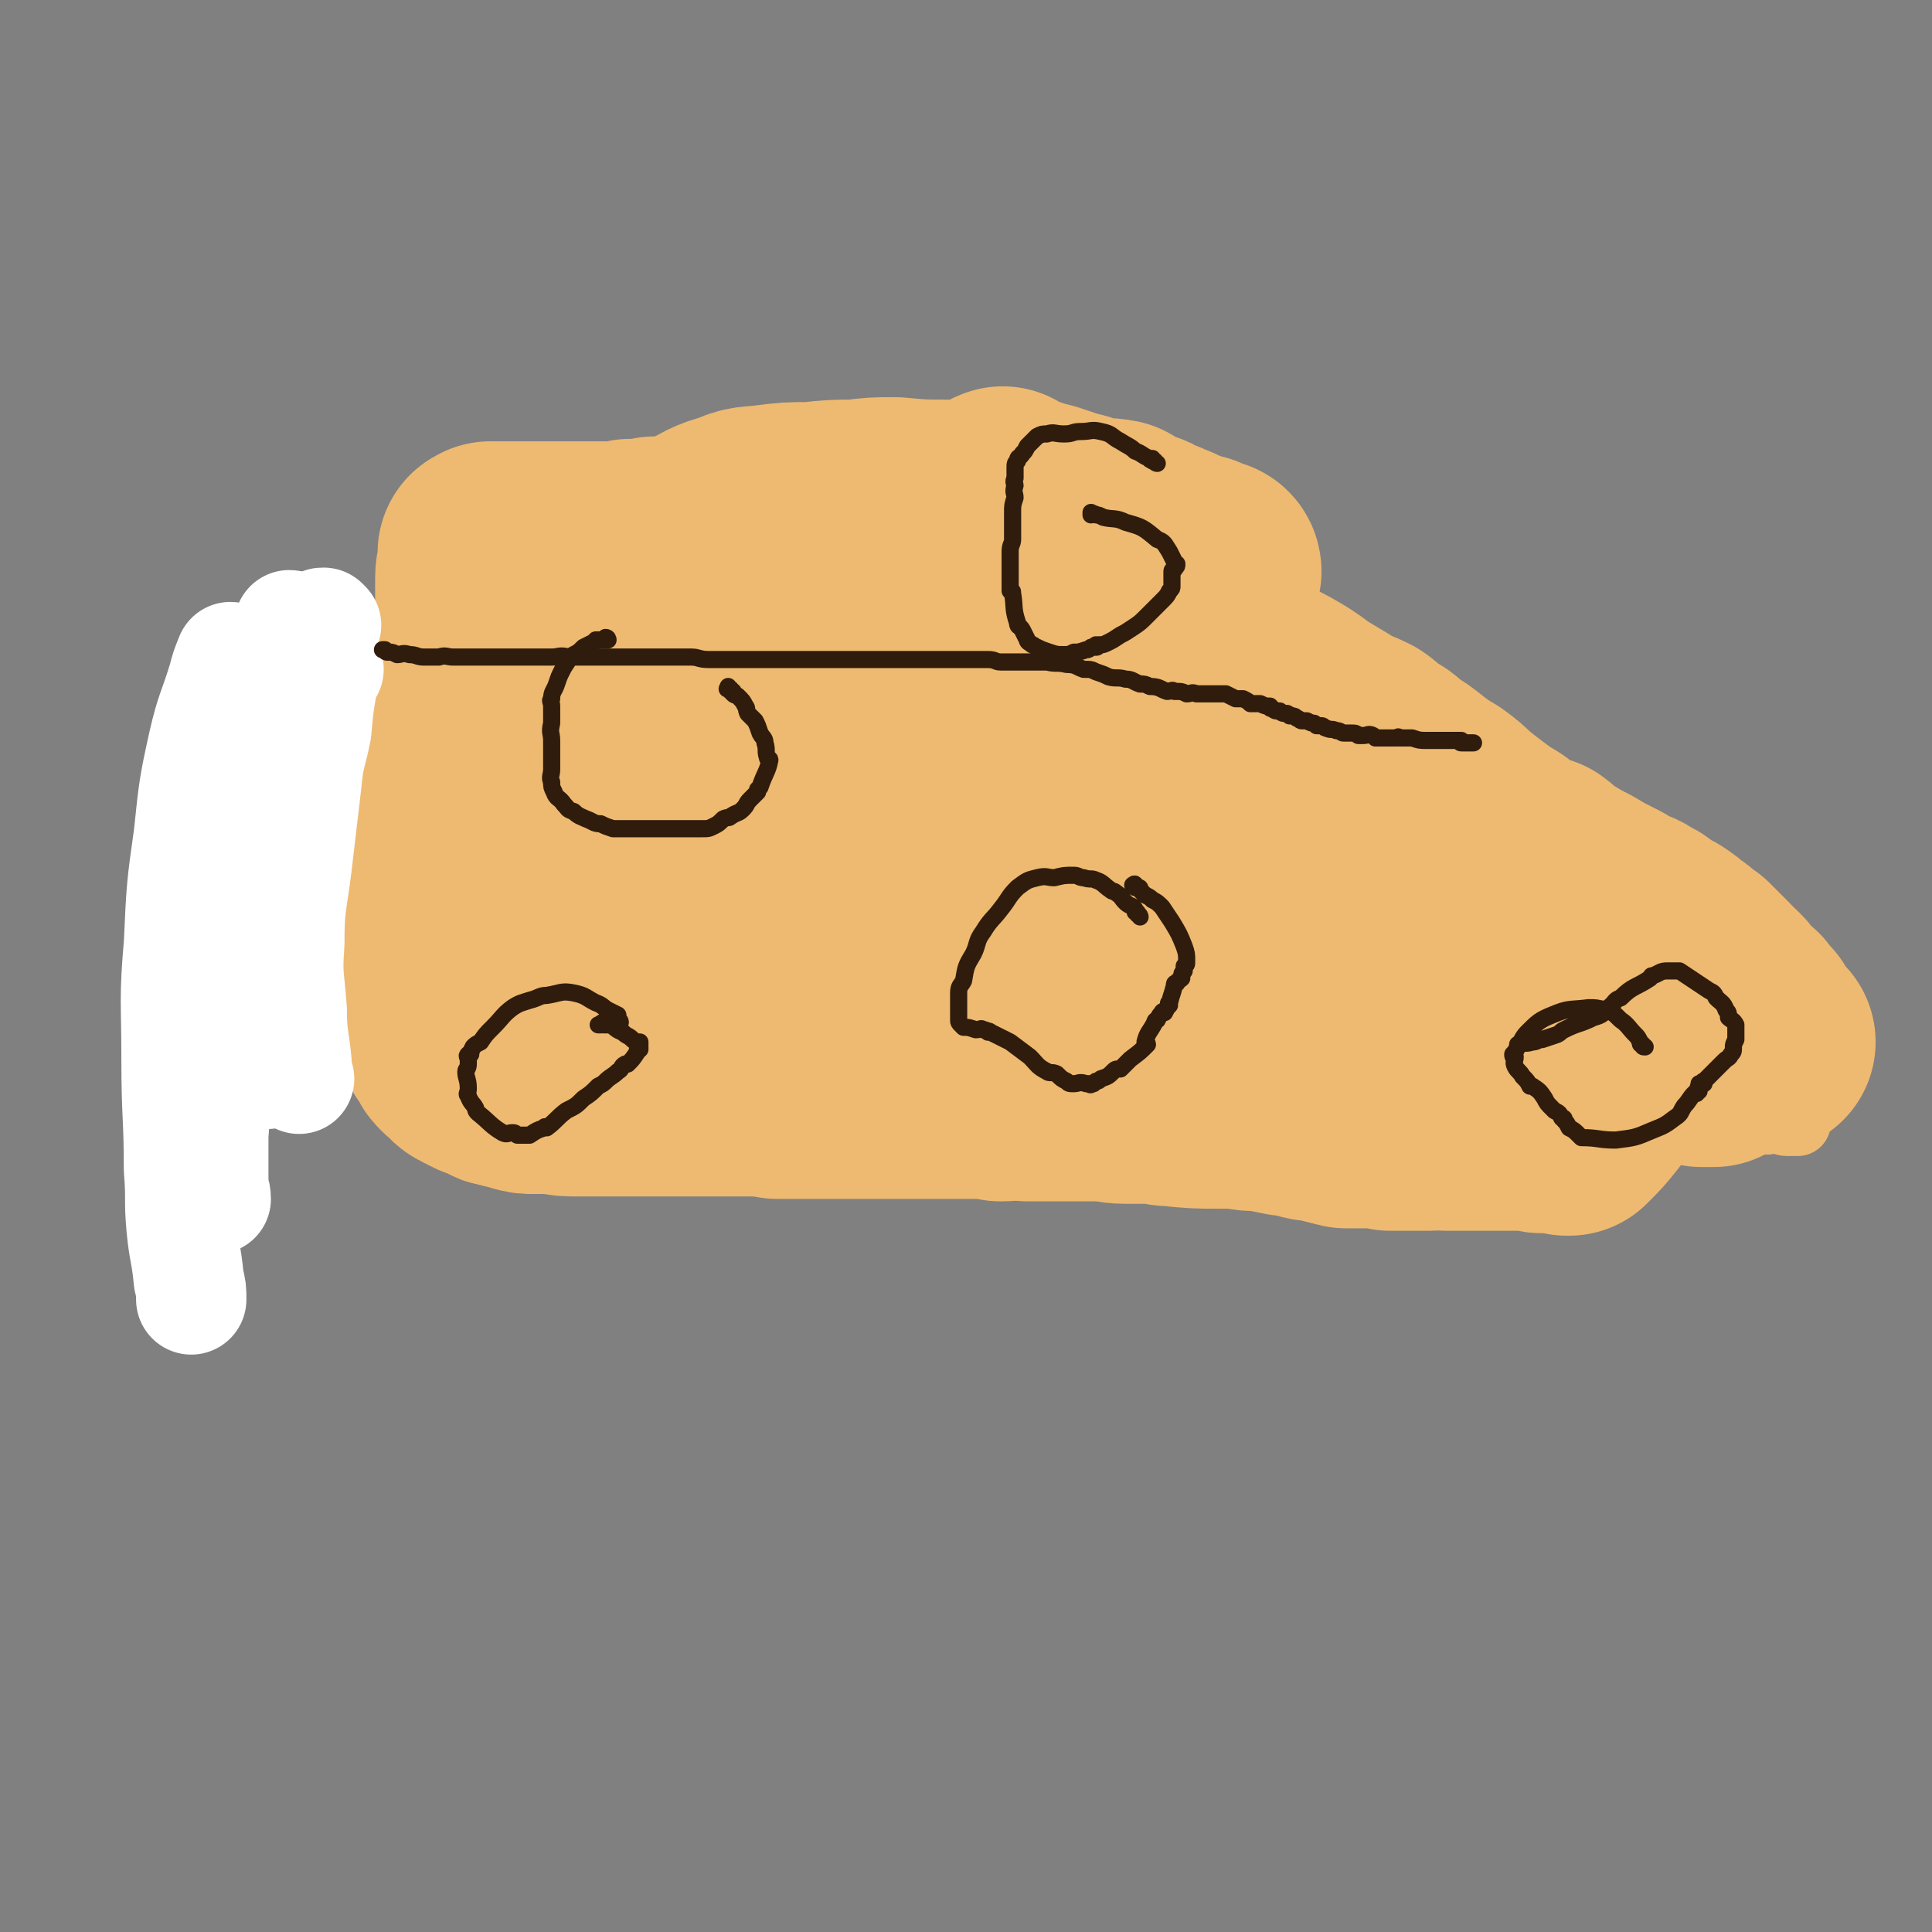 <svg viewBox='0 0 788 788' version='1.1' xmlns='http://www.w3.org/2000/svg' xmlns:xlink='http://www.w3.org/1999/xlink'><rect x="0" y="0" width="788" height="788" fill="#808080" stroke="none"/><g fill='none' stroke='#EEBA71' stroke-width='27' stroke-linecap='round' stroke-linejoin='round'><path d='M191,223c-1,0 -1,-1 -1,-1 -1,0 -1,0 -1,1 0,0 1,-1 1,0 0,0 0,0 0,1 0,1 0,1 0,2 1,7 1,7 1,13 1,7 0,7 1,14 0,8 0,8 0,16 0,6 0,6 0,12 0,3 0,3 0,7 -1,8 -1,8 -1,17 -1,7 0,7 -1,15 0,8 0,8 0,16 0,6 -1,6 -1,12 0,7 0,7 0,13 -1,5 0,5 0,9 -1,6 -1,6 -1,13 -1,5 -1,5 -1,9 0,7 0,7 0,13 0,3 -1,3 -1,7 0,4 0,4 0,8 0,4 0,4 0,7 0,3 0,3 0,7 -1,2 0,2 0,3 0,2 0,2 0,4 -1,2 -1,2 -1,4 0,0 0,0 0,1 0,0 0,0 0,1 0,0 0,0 0,1 '/><path d='M192,227c0,0 -1,-1 -1,-1 0,0 1,0 1,0 1,0 1,0 1,0 1,-1 1,-2 2,-3 1,0 2,0 3,-1 2,0 2,0 3,-1 2,-1 2,0 4,-1 2,-1 2,-1 5,-2 2,0 2,0 5,-1 3,0 3,0 6,-1 3,0 3,0 6,1 3,0 3,0 6,0 3,0 3,0 6,0 3,-1 3,-1 5,-1 2,0 2,0 4,0 3,0 3,0 5,0 3,0 3,0 6,0 2,0 2,0 4,0 2,1 2,0 4,1 2,0 2,0 5,0 2,0 2,0 5,0 3,0 3,-1 7,0 3,0 3,0 5,1 3,1 3,1 6,2 3,1 3,1 6,2 3,1 3,1 5,3 3,1 3,1 6,2 1,0 1,0 1,0 6,1 6,1 11,2 2,1 2,1 4,2 1,0 1,1 3,2 2,1 2,0 4,2 2,0 2,1 3,2 3,1 3,2 5,3 1,0 0,-1 0,-1 5,0 5,0 9,1 4,1 3,1 6,3 2,0 2,1 4,1 3,1 3,1 6,2 2,1 2,1 4,2 3,1 3,2 6,2 2,1 2,0 3,0 2,0 3,0 5,0 3,1 3,2 6,4 2,1 2,1 4,1 2,1 3,1 5,2 1,1 1,2 2,2 3,1 3,1 5,2 2,0 2,0 3,1 3,0 3,0 5,1 6,1 6,1 11,2 3,1 3,1 6,2 3,1 3,1 6,2 1,0 1,0 3,1 2,0 2,0 4,1 2,0 2,1 4,2 2,1 2,0 4,1 2,1 2,1 4,2 2,1 2,1 3,2 2,1 3,1 5,2 0,0 0,1 1,1 0,0 0,0 1,0 4,3 5,3 9,6 0,1 0,1 0,2 4,3 4,3 8,5 2,1 2,1 4,2 2,1 2,1 5,3 1,1 1,1 2,1 2,1 2,1 4,2 1,1 1,1 2,2 1,0 1,-1 1,0 4,1 5,0 9,2 2,1 1,1 3,2 2,2 2,2 4,3 1,1 2,1 3,1 3,2 3,2 5,3 2,1 2,2 4,3 1,0 2,-1 3,0 2,0 2,1 4,2 0,1 1,1 1,1 2,1 2,1 3,2 0,0 0,0 1,0 1,0 1,0 2,1 0,0 0,0 0,1 0,0 0,0 1,0 '/><path d='M189,454c0,0 0,-1 -1,-1 0,0 0,1 -1,1 0,-1 0,-1 0,-1 0,0 0,0 1,0 0,0 0,-1 1,-1 0,0 0,0 0,0 1,0 1,0 1,0 1,0 0,-1 1,-1 1,-1 2,0 3,-1 2,0 2,0 4,-1 1,0 1,0 2,-1 1,0 1,0 2,-1 1,0 1,0 2,-1 1,0 1,0 2,0 1,0 1,-1 2,-1 2,0 2,0 3,0 1,0 1,0 2,0 2,-1 2,-1 3,-1 1,-1 1,-1 2,-1 1,-1 1,-1 2,-1 0,0 0,0 1,0 0,0 1,0 1,0 1,0 0,0 1,0 0,-1 0,0 1,0 1,-1 1,0 1,0 1,0 1,0 1,0 1,-1 0,-1 0,-1 1,0 1,0 2,0 0,0 0,0 0,0 1,0 1,-1 1,-1 0,0 0,0 1,0 0,0 0,0 1,0 0,0 0,0 0,0 1,0 1,0 1,0 1,0 0,-1 1,-1 0,0 0,0 1,0 0,0 0,0 1,0 1,0 2,1 3,0 1,0 0,-1 1,-1 2,0 2,0 4,1 1,0 1,0 3,0 1,0 1,0 3,0 1,0 1,0 2,0 2,0 2,0 4,0 2,0 2,0 4,0 1,0 1,0 3,0 1,0 1,0 2,0 1,0 1,-1 1,0 2,0 2,0 4,0 1,0 1,0 1,0 4,0 4,0 8,0 1,0 1,0 3,0 3,0 3,0 5,0 3,0 3,0 5,0 3,0 3,0 6,0 4,0 4,0 7,0 4,0 4,0 7,0 5,0 5,1 10,1 3,0 3,0 7,0 4,0 4,0 8,0 4,0 4,0 9,1 5,0 5,0 10,1 3,0 3,-1 7,0 6,0 6,0 12,0 4,0 4,0 8,0 4,0 4,0 7,0 4,0 4,1 7,1 4,0 4,0 8,0 5,0 5,1 10,1 4,0 4,0 7,0 4,0 4,0 7,1 4,0 4,-1 7,0 4,0 4,0 8,0 4,0 4,0 7,0 4,0 4,0 7,0 4,1 4,2 8,3 3,1 3,1 7,2 3,0 3,0 7,1 3,0 3,1 7,1 3,1 3,0 6,1 3,0 3,0 6,1 1,0 1,0 3,0 2,-1 2,-1 5,0 2,0 2,0 5,0 3,1 3,0 5,0 2,0 2,0 4,0 1,0 1,0 2,0 2,0 2,0 4,0 0,0 0,0 1,0 1,1 1,1 2,1 0,0 0,0 0,0 1,0 1,0 1,0 1,0 1,0 2,0 0,-1 0,-1 1,-2 '/><path d='M188,218c0,0 0,-1 -1,-1 0,0 0,0 0,0 0,0 0,0 1,0 0,0 0,0 1,0 0,0 0,0 1,0 1,0 1,0 3,0 2,-1 2,0 4,0 2,-1 2,-1 4,-2 2,0 2,1 3,1 1,0 1,0 2,0 2,0 2,0 3,0 1,0 1,0 2,0 2,0 2,0 4,0 0,0 0,0 1,0 3,0 3,0 5,0 2,0 2,0 4,0 1,0 1,-1 2,-1 2,-1 2,0 4,0 2,0 2,0 4,0 1,0 1,0 3,0 1,0 1,0 3,-1 0,0 0,0 1,0 3,0 3,0 7,0 1,0 1,0 2,0 2,0 2,0 3,-1 2,0 2,0 3,1 1,0 1,0 3,0 1,0 1,0 3,0 0,0 0,0 0,0 1,-1 1,-1 1,-1 2,-1 2,0 4,0 1,0 1,0 2,0 1,0 1,-1 3,-1 1,0 1,0 2,0 2,0 2,0 4,0 2,0 2,0 5,0 2,0 2,0 4,0 1,0 0,-1 1,-1 3,0 3,0 6,0 3,0 3,0 7,0 1,0 1,0 3,0 2,0 2,0 5,0 3,0 3,0 6,0 2,0 2,0 5,0 1,0 1,0 3,0 2,0 2,0 4,0 2,0 2,0 4,1 0,0 0,0 1,0 4,0 4,0 7,0 2,0 3,0 5,0 3,0 3,0 6,2 1,0 1,1 2,1 4,2 4,1 7,2 4,1 4,1 7,2 2,1 2,2 4,2 4,1 4,1 8,2 2,0 2,-1 4,0 3,0 3,0 4,0 3,1 3,2 5,2 2,1 2,1 4,1 3,1 3,1 5,1 3,1 3,1 5,1 3,1 3,1 6,2 3,0 3,1 5,1 3,1 3,0 7,1 4,1 4,1 8,2 5,1 5,1 10,2 3,0 2,0 5,1 3,1 3,1 6,2 3,1 4,0 7,1 3,1 3,1 6,2 4,1 4,1 7,1 3,1 3,1 6,1 2,1 2,0 5,1 2,0 2,0 5,1 2,0 2,0 4,0 1,0 1,0 3,0 0,0 0,0 1,0 1,0 1,0 2,0 1,0 0,0 1,1 1,0 1,0 2,0 2,0 2,-1 4,0 1,0 1,0 1,0 1,0 1,0 2,0 2,1 2,2 4,2 1,1 1,0 2,1 1,0 1,0 2,1 0,0 1,0 2,0 1,0 1,0 2,1 0,0 0,0 1,1 0,0 1,0 1,0 1,1 1,1 2,2 1,0 1,0 2,1 1,0 1,0 2,1 1,1 1,1 2,1 2,2 2,1 3,2 2,2 2,2 3,3 1,1 1,1 2,2 3,2 3,2 5,4 2,1 2,1 3,3 1,1 2,1 3,2 2,2 2,2 4,4 2,2 3,2 5,4 1,1 0,1 1,3 2,2 2,1 4,4 2,1 1,2 3,3 1,2 2,1 3,3 1,1 1,2 2,3 0,0 1,-1 1,0 2,3 2,3 5,7 0,1 1,1 2,2 2,2 2,3 4,5 0,0 0,0 1,1 1,2 1,2 3,4 2,2 3,1 4,3 1,2 -1,3 0,5 2,3 3,3 5,5 2,2 3,2 5,4 2,2 1,2 3,4 2,1 2,1 4,3 2,1 2,2 4,4 2,1 2,1 4,3 1,1 1,2 2,3 2,2 2,2 3,3 2,1 1,1 3,2 1,2 1,2 3,3 0,1 -1,1 -1,1 1,3 2,3 3,5 1,1 1,1 2,2 3,3 3,3 6,6 1,1 1,1 2,2 2,1 2,1 3,3 1,1 1,0 1,1 1,1 1,1 2,3 1,0 1,0 1,1 1,0 1,0 1,0 3,4 3,4 6,7 0,1 -1,1 0,1 1,2 2,2 4,4 1,2 1,2 2,3 2,2 2,2 3,3 2,2 2,2 3,4 1,1 1,0 2,1 1,1 1,1 2,2 1,1 0,2 2,3 0,1 1,0 2,1 1,1 1,2 2,4 2,2 3,3 4,4 0,0 -1,-1 -1,-1 0,0 0,0 1,1 0,0 -1,0 0,1 0,0 0,-1 1,0 0,0 0,0 0,1 0,0 0,0 1,0 0,1 0,1 0,1 0,0 0,1 1,1 0,0 0,0 1,0 '/><path d='M501,458c0,0 -1,-1 -1,-1 0,-1 0,-1 1,-1 0,0 0,0 0,1 5,0 5,0 9,0 6,-1 6,-1 11,-1 5,-1 5,0 10,0 4,0 4,0 8,0 5,0 5,0 10,0 5,0 5,0 10,0 5,0 5,0 9,0 5,0 5,0 9,0 7,0 7,0 13,0 5,0 5,0 10,0 6,0 6,0 11,0 5,0 5,0 11,0 5,0 5,0 10,0 6,0 6,0 12,0 6,0 6,0 12,0 6,1 6,0 11,1 4,0 4,0 8,0 3,0 3,0 7,0 3,0 3,0 7,0 3,0 3,0 6,0 3,0 3,0 6,0 2,0 2,0 4,0 3,0 3,0 5,0 3,0 3,0 5,0 1,0 2,-1 3,0 1,0 1,0 1,0 2,1 2,0 4,0 1,0 1,0 3,0 1,0 1,1 3,1 2,0 4,0 4,0 1,0 -1,0 -1,-1 -1,0 0,0 0,0 '/><path d='M645,395c0,0 -1,-1 -1,-1 1,0 1,0 3,1 6,3 6,3 12,5 8,3 8,2 16,5 6,3 6,3 12,6 4,2 4,2 7,4 5,3 6,3 11,6 4,3 4,3 8,6 3,2 3,2 6,3 4,3 4,4 9,6 2,1 2,1 5,2 0,0 0,0 0,0 3,0 4,1 6,1 0,0 -1,-1 -2,-1 '/><path d='M173,280c0,0 0,-1 -1,-1 0,0 0,0 0,1 0,0 0,0 1,0 3,-1 3,-1 6,-1 6,-1 6,-1 11,-1 6,0 6,0 13,0 3,0 3,0 5,0 6,0 6,0 11,0 6,0 6,0 12,1 7,0 7,0 13,1 6,0 6,0 12,0 5,1 5,1 9,1 4,0 4,0 9,0 6,0 6,1 11,1 6,1 6,0 11,1 5,0 5,0 9,1 5,0 5,0 10,0 3,0 3,0 7,0 5,0 5,1 10,1 5,0 5,0 9,0 5,0 5,0 9,1 5,0 5,0 10,1 5,0 5,0 10,0 5,0 5,0 10,0 4,0 4,0 9,0 3,0 3,0 7,1 6,0 6,1 12,1 3,1 3,0 6,0 5,1 5,1 9,2 5,1 5,1 10,3 4,1 4,1 8,2 3,1 3,1 7,2 3,1 3,0 7,1 4,1 4,1 9,2 3,1 3,1 7,2 3,1 3,1 7,2 4,1 4,1 9,2 4,1 4,1 8,1 3,1 3,1 5,1 4,1 4,0 7,1 4,0 4,-1 7,0 4,0 4,0 8,0 4,0 4,0 8,0 4,0 4,0 8,1 4,1 4,1 8,3 4,1 4,1 8,2 3,0 3,0 6,1 2,0 2,0 5,1 3,0 3,0 6,1 2,0 2,0 4,1 3,0 3,1 6,1 2,1 2,0 4,1 4,0 4,1 7,2 1,0 2,0 3,0 1,1 1,1 3,1 2,1 2,1 4,1 0,0 0,1 0,1 1,0 1,0 1,0 1,0 1,0 1,0 1,0 1,0 2,1 0,0 0,0 1,0 0,-1 0,-1 1,0 0,0 0,0 0,0 1,0 1,0 1,0 '/><path d='M213,255c0,0 -2,0 -1,-1 8,-4 9,-4 18,-7 9,-3 9,-3 18,-5 14,-2 14,-2 28,-3 12,-1 12,-1 24,-1 7,1 7,1 15,2 4,1 4,2 8,2 4,1 4,0 7,0 1,0 2,0 3,0 0,0 -1,0 -1,0 0,0 1,0 1,0 0,0 -1,0 -1,0 -20,0 -20,-1 -40,0 -20,1 -20,2 -40,3 -10,1 -10,1 -19,2 -3,0 -3,0 -5,0 -1,0 -1,0 -1,0 0,0 -1,0 0,0 1,-1 1,0 2,0 22,-5 22,-6 44,-10 18,-3 18,-3 36,-4 20,-1 20,0 40,0 20,0 20,1 39,0 11,0 11,-1 21,-2 6,-1 6,0 11,0 2,0 4,0 4,0 0,-1 -2,-2 -4,-2 -23,-7 -23,-10 -46,-13 -26,-3 -27,-1 -53,1 -28,2 -28,2 -56,6 -15,3 -15,4 -30,8 -6,2 -6,2 -11,3 -1,1 -1,0 -1,1 0,0 0,0 0,0 19,4 19,6 39,8 18,2 18,1 37,2 24,1 24,1 47,2 32,1 32,-1 64,0 17,1 17,1 33,2 11,1 11,1 21,3 8,1 8,1 15,2 4,0 4,0 7,1 1,0 1,0 1,1 0,0 1,0 1,0 0,0 -1,0 -1,0 -22,-1 -22,-1 -43,-2 -24,-1 -24,-2 -47,-3 -20,-1 -20,-1 -39,-1 -18,0 -18,0 -36,1 -15,2 -15,2 -29,5 -16,3 -17,2 -33,8 -10,3 -9,5 -19,11 -4,2 -4,1 -8,4 -1,0 -1,1 -2,1 0,0 0,0 0,0 -1,0 -1,1 -1,1 13,1 14,2 27,1 27,0 27,-1 54,-3 26,-2 26,-3 53,-4 26,-1 26,-1 52,-1 18,0 18,0 36,2 10,1 10,1 19,2 4,0 4,0 7,1 5,3 5,4 10,7 1,1 0,1 1,2 1,0 2,1 1,1 -17,-4 -18,-5 -36,-9 -36,-7 -36,-8 -72,-14 -35,-6 -35,-6 -70,-10 -22,-3 -22,-3 -44,-4 -12,-1 -12,-1 -24,-1 -4,0 -5,0 -9,0 0,0 1,0 1,0 0,0 -2,0 -1,0 28,3 29,3 58,6 21,2 21,2 43,5 26,3 26,4 51,7 27,4 27,4 54,8 14,2 14,2 27,4 11,2 11,3 21,6 5,2 5,2 10,4 4,2 4,1 8,3 1,1 1,1 2,2 1,0 1,0 1,0 1,0 1,0 1,0 0,0 0,0 -1,0 -28,-15 -27,-18 -57,-30 -37,-14 -38,-14 -78,-22 -30,-6 -30,-4 -61,-7 -18,-1 -18,-2 -36,-3 -3,0 -4,0 -6,1 -1,0 1,0 1,0 0,0 -1,0 -1,0 41,0 42,-2 83,0 26,0 26,1 53,3 31,3 32,1 63,6 15,3 14,5 29,10 12,4 12,4 24,8 2,1 2,1 3,1 5,2 5,2 9,4 4,1 4,2 8,4 1,0 1,-1 1,0 1,0 0,0 1,0 0,0 0,1 0,1 -27,-9 -27,-10 -55,-17 -38,-11 -38,-13 -76,-20 -39,-6 -39,-4 -79,-6 -25,-2 -25,-2 -51,0 -20,0 -20,2 -39,4 -9,1 -12,2 -18,2 -1,0 1,0 2,0 0,-1 -2,0 -1,0 17,-1 18,-2 37,-2 34,-1 34,-2 67,-1 36,1 36,1 72,5 27,2 27,3 54,8 19,4 19,4 37,10 9,2 9,3 17,7 6,3 6,2 12,6 4,2 3,2 7,5 3,2 3,2 6,4 1,0 1,0 2,0 0,1 0,1 1,1 0,1 0,1 -1,1 -19,-2 -20,0 -39,-3 -39,-9 -39,-12 -78,-21 -37,-9 -37,-9 -74,-15 -25,-5 -25,-4 -51,-6 -15,-1 -15,-1 -30,-1 -1,0 -1,0 -2,0 -2,0 -2,0 -3,0 -1,0 0,0 1,0 29,4 29,4 59,8 28,3 28,2 56,6 30,4 30,4 59,10 23,5 23,6 45,12 14,4 14,4 28,9 8,2 8,2 17,6 5,2 5,2 9,5 8,4 9,6 15,9 0,0 -3,-2 -2,-2 2,0 4,0 6,1 1,0 0,1 -1,1 -12,-6 -11,-8 -24,-12 -45,-17 -45,-18 -92,-30 -40,-9 -41,-8 -83,-12 -27,-3 -27,-1 -54,0 -22,0 -22,2 -44,3 -9,1 -9,1 -18,2 -4,0 -4,-1 -7,0 -1,0 -1,0 -2,1 0,0 1,0 1,1 31,7 31,9 63,14 32,5 33,2 66,6 35,3 35,4 71,9 27,3 27,3 54,8 15,3 15,4 30,8 2,0 3,0 5,1 0,0 0,1 0,1 1,0 2,0 1,0 -40,-9 -40,-13 -81,-19 -46,-6 -47,-5 -93,-4 -46,1 -47,1 -93,7 -30,5 -30,6 -60,14 -29,8 -29,8 -57,17 -12,4 -12,5 -24,9 -4,1 -4,1 -8,2 -1,1 -2,2 -1,1 22,-5 23,-7 46,-12 31,-6 31,-5 62,-11 31,-5 31,-6 62,-10 37,-5 38,-5 75,-7 35,-3 35,-2 71,-2 17,-1 17,0 35,1 7,0 7,1 14,1 3,0 3,0 7,0 3,0 3,0 5,1 0,0 1,0 1,0 -41,-3 -41,-4 -81,-5 -31,-1 -31,-1 -62,1 -34,3 -34,3 -68,9 -19,3 -19,5 -38,8 -6,1 -6,0 -12,0 -1,0 -1,0 -2,0 -1,0 -1,0 -1,0 0,0 0,1 0,1 13,0 13,1 26,0 29,-2 29,-3 59,-5 29,-2 29,-2 58,-3 29,-1 29,-1 57,-1 21,0 21,-1 42,1 10,1 10,2 21,3 11,2 11,2 21,4 5,0 5,-1 9,0 5,2 4,3 9,5 2,1 2,2 5,3 0,0 0,0 0,0 '/></g>
<g fill='none' stroke='#EEBA71' stroke-width='90' stroke-linecap='round' stroke-linejoin='round'><path d='M316,294c0,0 -1,-1 -1,-1 0,0 0,1 -1,1 0,0 0,0 -1,0 0,0 0,0 0,0 13,1 13,1 26,2 13,1 13,1 26,2 12,0 12,0 24,1 8,1 8,1 15,1 8,1 8,1 16,1 2,1 2,0 5,0 4,0 4,0 7,0 2,0 2,1 4,1 0,0 0,0 0,0 1,0 1,0 1,0 0,0 1,0 1,0 -2,0 -3,0 -5,0 -18,1 -18,1 -37,2 -16,1 -16,1 -33,3 -14,2 -14,2 -29,4 -13,2 -13,2 -26,3 -10,1 -10,1 -20,3 -8,1 -8,1 -16,2 -7,1 -7,1 -14,1 -4,1 -4,1 -8,1 -4,0 -4,0 -7,0 -4,0 -4,0 -9,0 -3,0 -3,0 -6,1 -2,0 -2,0 -4,0 0,0 0,0 0,0 0,0 0,0 0,0 -1,0 -1,-1 -1,0 -1,0 -2,1 -1,1 2,0 3,-1 6,-1 8,1 8,1 17,1 7,1 7,0 14,1 7,0 7,0 14,0 11,0 11,-1 22,0 9,0 9,1 18,1 9,0 9,0 17,0 9,-1 9,-1 18,0 9,0 9,0 17,0 8,1 8,1 15,1 8,0 8,0 16,1 10,0 10,1 20,2 8,0 8,0 16,0 6,0 6,1 12,1 5,0 5,-1 10,0 8,0 8,0 16,1 5,1 5,1 9,1 4,1 4,0 8,0 5,1 5,1 10,1 5,1 5,1 11,2 4,1 4,1 9,2 3,1 4,0 7,1 4,1 3,2 7,2 3,1 3,0 7,1 3,0 3,0 7,1 3,0 3,1 7,1 2,0 2,0 4,0 3,-1 3,0 5,0 2,0 2,-1 4,0 1,0 1,0 2,0 1,1 0,1 1,1 0,0 1,0 1,0 1,0 1,0 1,1 0,0 1,0 0,1 -7,3 -7,4 -14,5 -12,2 -12,1 -24,2 -8,0 -8,0 -15,0 -12,0 -12,-1 -23,-1 -12,-1 -12,-1 -24,-1 -14,-1 -14,0 -29,0 -13,0 -13,-1 -26,0 -14,0 -14,1 -29,2 -13,1 -13,0 -25,1 -13,1 -13,1 -26,3 -15,1 -15,1 -29,3 -11,2 -11,2 -22,5 -9,2 -9,3 -18,5 -8,3 -8,3 -15,5 -5,1 -4,1 -9,2 -4,1 -4,1 -8,2 -5,2 -5,2 -9,3 -4,1 -4,1 -7,2 -1,0 0,1 -1,1 -2,1 -3,1 -6,2 0,0 0,0 -1,1 0,0 0,-1 -1,0 0,0 0,0 -1,1 0,0 0,0 0,0 -1,2 -1,2 -1,3 0,2 0,2 1,5 1,3 1,3 2,6 2,2 2,3 5,5 5,3 5,3 11,5 9,3 9,4 18,4 13,2 13,1 26,1 11,-1 11,-1 23,-3 13,-1 13,-2 26,-4 11,-2 12,-2 23,-3 12,-1 12,-1 24,-3 12,-2 12,-1 25,-3 12,-2 12,-3 24,-5 10,-1 11,0 21,-2 13,-2 13,-2 26,-5 14,-3 14,-2 27,-6 9,-2 9,-3 17,-6 8,-3 8,-3 16,-5 3,0 3,1 5,1 4,0 4,0 7,0 3,0 3,0 6,1 3,1 3,1 5,2 3,1 3,1 6,3 3,1 3,1 6,3 3,2 3,2 6,4 4,2 4,2 8,4 2,2 2,2 5,4 2,1 2,1 4,2 4,1 4,1 8,3 4,2 4,2 8,3 4,1 4,1 8,2 6,1 6,1 12,1 4,0 4,0 7,0 3,0 3,0 6,0 2,1 2,2 4,2 1,1 1,0 2,1 3,0 3,0 5,1 1,0 1,0 2,1 0,0 0,0 1,0 1,0 1,0 1,0 1,1 1,1 1,1 0,0 0,-1 0,0 -3,0 -4,1 -8,1 -12,1 -13,1 -25,1 -10,0 -10,-1 -20,-1 -11,-1 -11,-1 -21,-1 -9,-1 -9,0 -18,0 -10,-1 -10,-1 -20,-1 -10,-1 -10,-1 -20,-1 -12,0 -12,0 -24,1 -16,1 -16,1 -31,2 -12,2 -12,2 -23,3 -9,1 -9,1 -17,2 -10,1 -10,1 -19,3 -6,1 -6,2 -12,3 -5,2 -5,1 -11,3 -3,0 -3,0 -6,1 -1,0 -1,0 -3,0 -1,0 -1,1 -2,1 -1,0 -1,0 -1,0 0,0 0,0 0,1 10,0 10,0 20,1 13,0 13,0 26,1 15,0 15,0 30,0 13,0 13,0 25,0 12,0 12,0 24,-1 8,0 8,0 17,0 10,0 10,0 20,0 9,0 9,1 18,1 11,0 11,0 21,0 9,0 9,0 18,0 9,0 9,-1 17,-1 8,0 8,0 16,0 6,0 6,0 13,0 5,0 5,-1 11,-1 4,0 4,0 8,0 5,0 5,0 10,0 3,0 3,0 6,0 5,0 5,0 10,0 3,0 3,0 7,0 2,0 2,0 4,0 2,0 2,0 3,0 2,0 2,0 3,0 2,0 2,0 4,0 0,0 -1,1 -1,1 0,0 0,0 1,0 1,0 1,0 2,0 0,0 0,0 0,0 1,0 1,0 1,0 0,0 0,0 1,0 '/><path d='M464,253c-1,0 -1,-1 -1,-1 -1,0 -1,0 -1,1 1,0 1,0 2,1 7,3 8,3 15,6 4,3 4,3 8,5 6,3 6,2 11,5 6,3 5,3 10,6 4,2 4,2 7,4 6,3 6,3 11,6 3,2 3,2 7,5 5,3 5,3 10,6 6,4 6,3 12,6 3,2 3,3 6,5 4,2 4,2 7,5 5,3 5,3 10,7 4,3 4,3 9,6 4,3 4,3 7,6 5,4 5,4 9,7 4,3 4,3 9,6 4,3 4,4 9,6 3,2 3,1 6,2 4,3 4,4 8,6 5,3 5,3 9,5 5,3 5,3 9,5 4,2 4,2 7,4 4,2 4,1 8,4 3,1 3,2 5,4 3,1 3,1 5,2 3,2 3,2 5,4 2,1 2,1 4,3 1,1 1,1 3,2 2,2 2,2 3,3 1,1 1,1 1,1 2,2 2,2 4,4 1,1 1,2 3,3 1,1 1,1 2,2 2,3 2,3 4,5 1,1 1,1 2,2 1,0 1,0 2,2 1,0 0,1 1,1 0,1 0,1 1,1 0,0 0,0 1,1 0,1 0,1 0,1 1,1 1,1 1,2 1,1 1,1 2,2 0,0 0,0 0,0 0,0 0,0 0,1 0,0 0,0 0,1 0,0 1,0 1,0 0,0 0,0 0,1 0,0 0,0 0,0 0,0 1,0 1,0 0,0 0,0 1,0 '/><path d='M410,228c0,0 0,0 -1,-1 0,0 0,0 0,0 0,0 0,-1 -1,-1 0,0 0,0 0,0 -2,-1 -2,-2 -4,-2 -5,-2 -5,-2 -10,-2 -9,-1 -9,-2 -17,-2 -8,0 -8,1 -16,1 -4,1 -4,0 -8,1 -4,0 -4,0 -8,0 -5,0 -5,0 -10,0 -4,0 -4,0 -8,0 -4,0 -4,0 -7,0 -5,0 -5,0 -9,0 -4,0 -4,0 -9,0 -6,0 -6,-1 -11,0 -7,0 -7,0 -13,1 -5,0 -6,0 -11,0 -5,1 -5,1 -10,1 -3,1 -3,1 -6,1 -3,0 -3,0 -7,0 -4,0 -4,0 -8,0 -3,0 -3,0 -6,0 -3,0 -3,0 -5,0 -2,0 -2,0 -5,0 -2,0 -2,0 -5,0 0,0 0,0 -1,0 -3,0 -3,0 -5,0 -2,0 -2,0 -4,0 -1,0 -1,0 -2,0 -1,0 -1,0 -2,0 0,0 0,0 -1,0 0,0 0,1 -1,1 0,0 0,-1 0,0 0,0 0,0 0,0 0,1 0,1 0,2 0,4 -1,4 -1,8 0,4 0,4 0,7 0,4 0,4 0,8 0,4 0,4 0,8 -1,4 -1,4 -1,9 0,3 0,3 0,6 0,5 0,5 -1,10 0,4 0,4 -1,7 0,4 1,4 0,8 0,5 0,5 -1,10 -1,5 -2,4 -3,9 -1,6 -2,6 -3,11 0,3 0,3 -1,6 0,4 0,4 -1,8 0,4 0,4 -1,9 0,3 0,3 0,7 -1,4 -1,4 -1,7 0,5 0,5 0,10 0,4 0,4 0,8 0,4 0,4 -1,8 0,3 0,3 0,5 0,4 0,4 0,7 0,2 0,2 0,4 0,2 0,2 0,4 0,2 0,2 0,4 0,1 0,1 0,2 0,0 0,0 0,1 0,1 0,1 0,1 0,1 0,1 0,2 0,0 0,0 0,1 0,0 0,0 0,0 1,0 1,0 1,1 1,1 1,1 2,3 0,1 0,1 1,2 1,1 1,1 3,2 1,2 1,2 3,3 2,1 2,1 4,2 3,1 3,1 6,2 1,0 0,1 1,1 4,1 4,1 8,2 3,1 3,1 6,1 4,0 4,0 8,0 5,1 5,1 10,1 5,0 5,0 10,0 5,0 5,0 11,0 5,0 5,0 10,0 4,0 4,0 8,0 4,0 4,0 9,0 5,0 5,0 10,0 6,0 6,0 11,0 6,0 6,0 12,1 4,0 4,0 7,0 5,0 5,0 11,0 3,0 3,0 7,0 5,0 5,0 9,0 4,0 4,0 8,0 7,0 7,0 13,0 5,0 5,0 9,0 4,0 4,0 9,0 4,0 4,0 9,0 5,0 5,0 9,1 6,0 6,-1 11,0 5,0 5,0 11,0 6,0 6,0 12,0 3,0 3,0 7,0 5,0 5,1 10,1 6,0 6,0 11,0 4,0 4,1 8,1 10,1 10,1 20,1 4,0 4,0 7,0 5,1 5,1 10,1 5,1 5,1 10,2 5,0 5,1 10,2 3,0 3,0 6,1 4,1 4,1 8,2 3,0 4,0 7,0 3,0 3,0 6,0 3,0 3,0 5,1 2,0 2,0 5,0 2,0 2,0 5,0 1,0 1,0 3,0 2,0 2,0 3,0 4,0 4,-1 7,0 2,0 2,0 4,0 3,0 3,0 6,0 4,0 4,0 7,0 3,0 3,0 7,0 3,0 3,0 5,0 3,0 3,0 5,0 3,0 3,1 5,1 2,0 2,0 4,0 3,0 3,0 5,0 1,0 1,1 1,1 1,0 1,0 1,0 5,-5 5,-5 9,-10 '/><path d='M410,204c0,-1 0,-1 -1,-1 0,-1 0,0 0,0 0,0 -1,0 -1,0 0,0 1,1 1,1 0,0 1,0 1,0 4,1 4,2 9,3 3,1 3,1 7,2 3,1 3,1 6,2 3,1 3,1 7,2 3,1 3,1 5,2 1,0 1,0 1,0 5,1 5,0 10,1 2,1 2,2 3,3 2,0 2,0 3,1 2,0 2,0 4,1 1,0 1,0 2,1 0,0 0,0 1,1 1,0 1,0 3,1 0,0 0,0 1,0 1,0 1,1 2,1 1,0 1,0 1,1 1,0 1,0 2,0 1,1 1,1 1,1 1,1 2,0 3,1 1,0 1,0 2,1 2,0 2,1 3,2 1,0 2,-1 2,-1 1,1 1,1 1,1 1,1 1,0 1,1 1,0 1,-1 1,0 0,0 0,0 1,0 0,0 0,0 0,0 1,0 1,0 1,0 1,0 1,1 1,1 0,0 -1,0 -1,0 -2,-1 -2,-1 -4,-2 -4,-2 -4,-1 -8,-3 -4,-1 -4,-2 -7,-3 -8,-2 -8,-2 -16,-5 -8,-2 -9,-2 -18,-4 -8,-2 -8,-3 -16,-5 -5,-1 -5,0 -9,-1 -14,-1 -14,-1 -28,-2 -11,0 -11,0 -22,-1 -8,0 -8,0 -16,1 -9,0 -9,0 -18,1 -9,0 -9,0 -17,1 -7,1 -8,0 -14,3 -8,2 -8,3 -16,7 -6,3 -6,3 -12,5 -3,2 -3,1 -5,3 -3,1 -3,2 -6,3 -1,1 -1,0 -1,1 -3,0 -3,0 -5,1 0,0 0,0 0,0 '/></g>
<g fill='none' stroke='#FFFFFF' stroke-width='45' stroke-linecap='round' stroke-linejoin='round'><path d='M95,269c0,0 0,-1 -1,-1 0,0 0,0 0,0 -2,5 -2,5 -3,9 -4,13 -5,13 -8,26 -4,18 -4,19 -6,38 -3,21 -3,22 -4,44 -2,23 -1,23 -1,47 0,23 1,23 1,45 1,12 0,12 1,23 1,11 2,11 3,22 1,4 1,4 1,8 '/><path d='M125,258c-1,-1 -1,-1 -1,-1 -1,-1 -1,0 -1,0 -2,3 -2,3 -3,6 -3,12 -3,12 -5,24 -4,13 -4,13 -7,26 -5,17 -5,17 -9,35 -4,15 -4,14 -6,30 -3,16 -2,16 -3,32 -1,13 -1,13 -1,26 -1,14 -1,14 -2,27 0,10 0,10 0,19 0,4 1,4 1,7 '/><path d='M119,256c0,0 0,-1 -1,-1 0,0 0,0 0,1 -1,3 -1,3 -2,7 -1,11 -1,11 -3,22 -1,11 -2,11 -3,22 -2,15 -2,15 -3,30 -1,7 -1,7 -2,14 -1,8 -1,8 -3,15 '/><path d='M133,255c0,0 -1,-1 -1,-1 -1,0 -1,0 -1,1 0,0 1,0 1,1 -4,12 -6,11 -9,24 -5,16 -4,17 -8,34 -4,17 -3,17 -6,35 -2,14 -3,14 -4,28 0,12 0,12 1,25 1,12 1,12 2,25 0,5 1,5 1,11 '/><path d='M134,273c-1,-1 -1,-1 -1,-1 -1,-1 -1,-1 -1,-1 0,2 0,2 0,5 -2,11 -2,11 -3,22 -2,10 -3,10 -4,21 -2,17 -2,17 -4,34 -2,16 -3,16 -3,32 -1,13 0,13 1,27 0,11 1,11 2,22 0,3 0,3 1,6 '/></g>
<g fill='none' stroke='#301C0C' stroke-width='7' stroke-linecap='round' stroke-linejoin='round'><path d='M158,266c-1,0 -1,-1 -1,-1 -1,0 -1,0 -1,0 0,0 1,0 1,0 0,0 0,1 1,1 0,0 0,0 0,0 0,0 0,0 1,0 1,0 1,0 3,1 2,0 2,-1 5,0 3,0 3,1 6,1 3,0 3,0 6,0 3,-1 3,0 6,0 3,0 3,0 6,0 4,0 4,0 7,0 4,0 4,0 7,0 3,0 3,0 5,0 4,0 4,0 8,0 3,0 3,0 7,0 3,0 3,-1 7,0 3,0 3,0 6,0 4,0 4,0 8,0 4,0 4,0 8,0 4,0 4,0 8,0 3,0 3,0 6,0 3,0 3,0 7,0 3,0 3,0 7,0 3,0 3,1 7,1 3,0 3,0 7,0 3,0 3,0 7,0 2,0 2,0 5,0 5,0 5,0 10,0 2,0 2,0 4,0 2,0 2,0 5,0 2,0 2,0 5,0 3,0 3,0 6,0 2,0 2,0 5,0 1,0 1,0 3,0 4,0 4,0 8,0 3,0 3,0 7,0 3,0 3,0 7,0 3,0 3,0 7,0 2,0 2,0 5,0 3,0 3,0 6,0 2,0 2,0 5,0 3,0 3,0 7,0 2,0 2,0 5,0 3,0 3,1 5,1 3,0 3,0 7,0 3,0 3,0 6,0 3,0 3,0 6,0 4,1 4,0 8,1 4,0 4,1 7,2 3,0 3,0 5,1 3,1 3,1 5,2 3,1 4,0 7,1 3,0 3,1 6,2 2,0 2,0 4,1 4,0 4,1 7,2 2,0 2,-1 3,0 3,0 3,0 5,1 2,0 2,-1 4,0 3,0 3,0 5,0 2,0 2,0 5,0 1,0 1,0 2,0 2,1 2,1 4,2 1,0 1,0 3,0 2,1 2,1 3,2 2,0 2,0 4,0 2,1 2,1 4,1 0,1 0,1 1,1 1,1 1,1 3,1 1,1 1,1 3,1 1,1 1,0 1,1 2,0 2,0 3,1 1,0 1,1 2,1 0,0 1,0 1,0 1,0 1,0 1,0 2,1 2,1 3,1 1,1 1,1 1,1 1,0 1,0 2,0 1,0 1,1 2,1 2,1 2,0 4,1 2,0 2,1 3,1 2,0 2,0 3,0 2,0 2,0 3,1 1,0 1,0 2,0 2,0 2,-1 4,0 0,0 0,0 1,1 1,0 1,0 2,0 1,0 1,0 1,0 2,0 2,0 3,0 1,0 1,0 2,0 0,0 0,0 1,0 0,0 0,-1 1,0 0,0 0,0 0,0 0,0 0,0 1,0 0,0 0,0 1,0 1,0 1,0 1,0 1,0 1,0 1,0 1,0 1,0 1,0 3,1 3,1 6,1 1,0 1,0 2,0 2,0 2,0 3,0 2,0 2,0 3,0 1,0 1,0 2,0 1,0 1,0 2,0 1,0 1,0 2,0 0,0 -1,1 0,1 1,0 1,0 2,0 1,0 1,0 1,0 1,0 1,0 1,0 0,0 0,0 1,0 0,0 0,0 0,0 '/><path d='M248,261c0,0 0,-1 -1,-1 0,0 0,1 0,1 -1,0 -1,0 -1,0 -1,0 -1,0 -1,0 0,0 0,0 -1,0 0,0 0,0 -1,0 0,1 0,0 -1,1 -2,1 -2,1 -4,2 -2,2 -2,2 -4,3 -1,1 -1,1 -2,2 -2,3 -2,3 -3,5 -1,2 -1,2 -2,5 -1,3 -2,3 -2,6 -1,1 0,1 0,3 0,4 0,4 0,7 -1,4 0,4 0,7 0,3 0,3 0,6 0,3 0,3 0,6 0,2 -1,3 0,5 0,2 0,2 1,4 1,3 2,2 4,5 2,2 1,2 4,3 2,2 3,2 5,3 3,1 3,2 6,2 2,1 2,1 5,2 1,0 1,0 3,0 3,0 3,0 6,0 3,0 3,0 6,0 2,0 2,0 4,0 3,0 3,0 6,0 2,0 2,0 4,0 2,0 2,0 5,0 1,0 1,0 2,0 3,0 3,0 5,-1 2,-1 2,-1 4,-3 2,-1 2,0 3,-1 3,-2 3,-1 5,-3 2,-2 1,-2 3,-4 1,-1 1,-1 3,-3 0,-1 0,0 0,-1 1,-1 1,-1 1,-1 2,-6 3,-6 4,-11 0,-1 -1,0 -1,-1 -1,-3 0,-3 -1,-6 0,-2 -1,-2 -2,-4 -1,-3 -1,-3 -2,-5 -1,-1 -1,-1 -2,-2 -1,-1 -1,-1 -1,-1 -1,-2 0,-2 -1,-3 -1,-2 -1,-2 -3,-4 -1,-1 -1,0 -2,-1 0,0 0,-1 0,-1 0,0 -1,0 -1,0 0,-1 0,-1 0,-1 0,0 -1,0 -1,0 -1,0 0,0 0,-1 '/><path d='M465,374c0,0 0,-1 -1,-1 0,-1 0,-1 -1,-1 0,0 0,0 0,0 0,-1 0,-1 0,-1 -1,-2 -2,-1 -4,-3 -2,-2 -1,-2 -4,-4 -1,-1 -1,0 -2,-1 -3,-2 -3,-3 -6,-4 -2,-1 -2,0 -5,-1 -2,0 -2,-1 -4,-1 -4,0 -4,0 -8,1 -3,0 -3,-1 -7,0 -4,1 -4,1 -8,4 -4,4 -3,4 -7,9 -3,4 -4,4 -7,9 -3,4 -2,5 -4,9 -3,5 -3,5 -4,11 -1,2 -2,2 -2,5 0,3 0,3 0,5 0,3 0,3 0,6 0,0 0,0 0,0 0,1 0,1 1,2 0,0 0,0 1,1 2,0 2,0 5,1 2,0 2,-1 3,0 1,0 1,0 2,1 0,0 0,-1 1,0 4,2 4,2 8,4 4,3 4,3 8,6 3,3 3,4 7,6 1,1 2,0 4,1 2,2 2,2 4,3 1,1 1,1 3,1 2,0 2,-1 5,0 1,0 1,0 1,0 1,1 1,0 2,0 0,0 0,0 1,-1 1,0 1,0 2,-1 3,-1 3,-1 5,-3 1,-1 1,-1 3,-1 2,-2 2,-2 4,-4 4,-3 4,-3 7,-6 0,-1 -1,0 -1,-1 1,-4 2,-4 4,-8 0,-1 1,-1 1,-1 1,-2 1,-2 2,-3 0,-1 1,0 1,0 1,-2 1,-2 2,-3 0,0 -1,-1 0,-1 1,-4 1,-3 2,-7 0,-1 0,-1 1,-1 0,-1 1,-1 2,-2 0,0 0,-1 0,-1 0,-1 0,-1 1,-2 0,-1 0,-1 0,-2 1,-1 1,0 1,-2 0,-3 0,-3 -1,-6 -2,-5 -2,-5 -5,-10 -2,-3 -2,-3 -4,-6 -2,-2 -2,-2 -4,-3 -1,-1 -1,-1 -3,-2 -1,-1 -1,-1 -2,-2 0,-1 0,-1 -1,-1 0,0 -1,0 -1,0 0,0 0,-1 0,-1 0,-1 -1,0 -1,0 0,0 0,0 0,0 '/><path d='M472,189c0,0 -1,0 -1,-1 0,0 0,0 -1,0 0,0 0,-1 0,-1 -1,0 -1,1 -1,0 -3,-1 -3,-2 -6,-3 -2,-2 -3,-2 -6,-4 -4,-2 -3,-3 -8,-4 -4,-1 -4,0 -8,0 -4,0 -3,1 -7,1 -4,0 -4,-1 -7,0 -2,0 -2,0 -4,1 -1,1 -1,1 -2,2 -1,1 -1,1 -2,2 -1,2 -1,2 -2,3 -1,2 -2,1 -2,3 -1,1 -1,1 -1,3 0,2 0,2 0,4 -1,2 0,2 0,3 -1,3 0,3 0,5 -1,3 -1,3 -1,6 0,3 0,3 0,7 0,2 0,2 0,4 0,2 -1,2 -1,5 0,2 0,2 0,4 0,1 0,1 0,2 0,2 0,2 0,3 0,1 0,1 0,2 0,3 0,3 0,5 1,0 1,0 1,1 1,6 0,6 2,12 0,2 1,1 2,3 1,2 1,2 2,4 0,1 1,1 2,2 1,0 1,1 2,1 2,1 2,1 5,2 3,1 3,1 6,1 2,0 2,0 4,-1 2,0 2,0 5,-1 1,0 1,0 2,-1 0,0 1,0 1,0 1,0 1,-1 1,-1 0,0 0,1 0,1 1,0 1,-1 1,-1 2,0 2,0 4,-1 2,-1 2,-1 5,-3 2,-1 2,-1 5,-3 3,-2 3,-2 6,-5 3,-3 3,-3 6,-6 2,-2 2,-2 3,-4 1,-1 1,-1 1,-2 0,-3 0,-3 0,-6 0,-1 1,0 1,-1 1,-1 1,-1 1,-2 -1,-1 -1,0 -1,-1 -1,-2 -1,-2 -2,-4 -2,-3 -2,-4 -5,-5 -6,-5 -6,-5 -13,-7 -4,-2 -5,-1 -9,-2 -2,-1 -2,-1 -3,-1 -1,-1 -1,0 -2,0 0,0 0,0 0,0 0,0 0,-1 0,-1 '/><path d='M671,427c-1,0 -1,0 -1,-1 -1,0 -1,0 -1,-1 0,0 0,0 0,0 -1,-2 -1,-2 -2,-3 -3,-3 -3,-4 -6,-6 -3,-3 -3,-3 -6,-4 -4,-1 -4,-1 -7,-1 -8,1 -8,0 -15,3 -5,2 -6,3 -10,7 -2,2 -2,3 -4,6 -1,2 -1,2 -2,3 0,1 0,1 1,1 0,2 -1,2 0,4 1,2 2,2 3,4 2,2 2,2 3,4 1,0 1,0 1,0 3,2 3,2 5,5 1,2 1,2 3,4 0,0 0,0 1,1 2,1 2,1 3,3 1,0 1,0 1,1 1,1 1,1 2,3 2,1 2,1 4,3 0,0 0,0 1,1 7,0 7,1 14,1 8,-1 8,-1 15,-4 5,-2 5,-2 9,-5 3,-2 2,-2 4,-5 2,-2 2,-3 4,-5 0,0 1,0 1,0 1,-1 0,-1 0,-1 0,0 0,0 1,0 0,-1 -1,-1 0,-2 0,0 0,0 0,0 0,0 0,-1 0,-1 1,0 1,0 1,0 1,0 1,0 1,0 0,-1 -1,-1 0,-1 2,-2 2,-2 4,-4 1,-1 1,-1 2,-2 1,-1 1,-1 2,-2 2,-2 2,-1 3,-3 1,-1 1,-1 1,-3 0,-1 0,-1 1,-3 0,-3 0,-4 0,-6 -1,-2 -2,-2 -3,-3 0,-2 0,-2 -1,-3 -1,-3 -2,-3 -4,-5 -1,-2 -1,-2 -3,-3 -6,-4 -6,-4 -12,-8 0,0 0,0 -1,0 -1,0 -1,0 -3,0 -1,0 -1,0 -1,0 -3,0 -3,1 -6,2 -1,0 0,0 -1,1 -6,4 -7,3 -12,8 -3,1 -2,2 -5,4 -2,2 -2,3 -6,4 -6,3 -6,2 -12,5 -2,1 -1,1 -3,2 -3,1 -3,1 -6,2 -2,0 -2,1 -4,1 -3,1 -3,0 -6,1 0,0 0,0 0,0 '/><path d='M253,417c0,-1 -1,-1 -1,-1 -1,-1 0,-1 0,-2 -2,-1 -2,-1 -4,-2 -2,-1 -2,-2 -5,-3 -4,-2 -4,-3 -9,-4 -5,-1 -5,0 -11,1 -3,0 -3,1 -7,2 -3,1 -4,1 -7,3 -4,3 -4,4 -8,8 -3,3 -3,3 -5,6 -2,1 -2,1 -3,2 -1,2 -1,2 -1,3 -1,0 -1,0 -1,0 -1,1 0,1 0,1 0,1 0,1 0,1 0,0 0,0 0,1 0,0 0,0 0,0 0,1 0,1 0,1 0,2 -1,2 -1,3 0,3 1,3 1,7 0,2 -1,2 0,3 1,3 2,3 3,5 0,1 0,1 1,2 5,4 5,5 10,8 2,1 2,0 4,0 1,0 1,0 2,1 1,0 1,0 2,0 1,0 1,0 2,0 1,0 1,0 1,0 0,0 0,0 0,0 3,-2 3,-2 6,-3 0,-1 1,0 1,0 4,-3 4,-4 8,-7 4,-2 4,-2 7,-5 3,-2 3,-2 6,-5 2,-1 2,-1 3,-2 2,-2 3,-2 5,-4 2,-1 1,-2 3,-3 0,0 0,0 1,0 2,-2 2,-2 4,-5 0,0 0,-1 0,-1 0,0 0,0 1,0 0,0 0,-1 0,-1 0,0 0,0 0,0 0,-1 0,-1 0,-2 -1,0 -2,0 -3,-1 -2,-2 -2,-1 -4,-3 -3,-1 -3,-2 -5,-3 -1,0 -2,0 -3,0 0,0 0,-1 0,-1 0,0 -1,0 -1,1 0,0 0,0 -1,0 '/></g>
</svg>